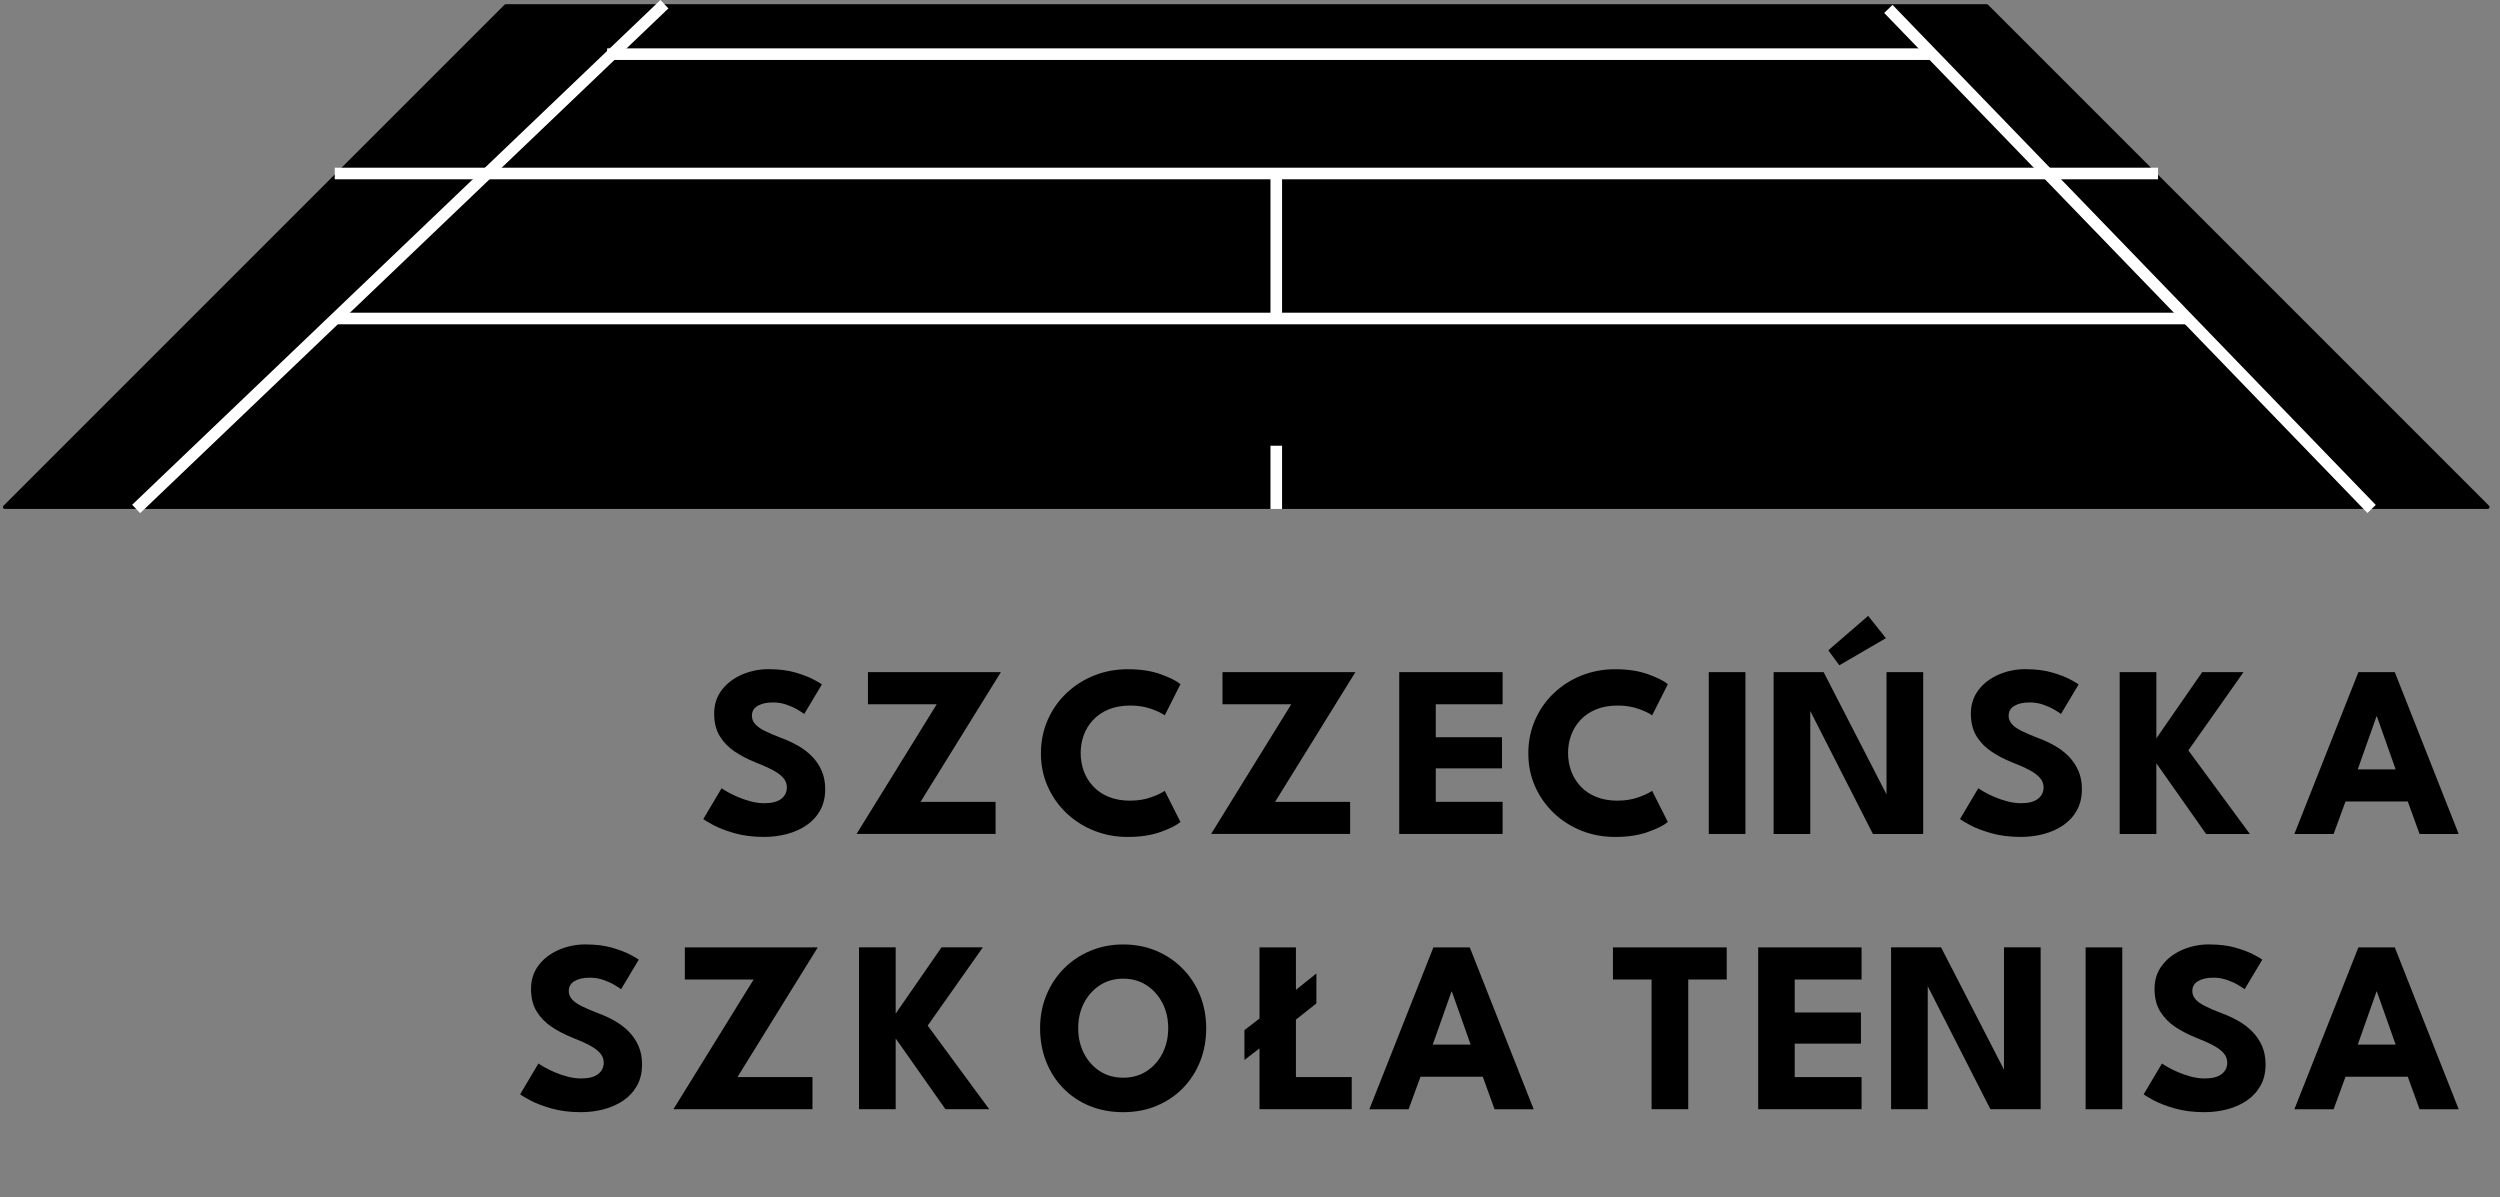 <?xml version="1.0" encoding="UTF-8"?>
<svg id="Layer_1" xmlns="http://www.w3.org/2000/svg" xmlns:xlink="http://www.w3.org/1999/xlink" version="1.1" viewBox="0 0 808.8 387.25">
  <rect x="0" y="0" width="808.8" height="387.25" fill="#808080" stroke="none"/>
  <!-- Generator: Adobe Illustrator 29.8.2, SVG Export Plug-In . SVG Version: 2.1.1 Build 3)  -->
  <defs>
    <style>
      .st0, .st1 {
        fill: none;
      }

      .st2 {
        isolation: isolate;
      }

      .st1 {
        stroke: #fff;
        stroke-width: 3.75px;
      }

      .st3 {
        clip-path: url(#clippath-1);
      }

      .st4 {
        clip-path: url(#clippath-2);
      }

      .st5 {
        clip-path: url(#clippath);
      }
    </style>
    <clipPath id="clippath">
      <rect class="st0" y="1.36" width="806.25" height="163.5"/>
    </clipPath>
    <clipPath id="clippath-1">
      <rect class="st0" x="225.36" y="177.97" width="582.96" height="120.24"/>
    </clipPath>
    <clipPath id="clippath-2">
      <rect class="st0" x="166.08" y="287.17" width="642.72" height="100.08"/>
    </clipPath>
  </defs>
  <g id="sygnet">
    <g id="court">
      <g class="st5">
        <path d="M804.83,164.65H1.56c-.55,0-.83-.66-.42-1.04L163.22,1.53c.11-.11.27-.17.42-.17h479.1c.17,0,.32.06.42.17l162.08,162.08c.4.38.13,1.04-.42,1.04h0Z"/>
      </g>
    </g>
    <g id="court-lines">
      <g>
        <line class="st1" x1="625.68" y1="17.52" x2="196.42" y2="17.52"/>
        <line class="st1" x1="698.17" y1="56.13" x2="108.3" y2="56.13"/>
        <line class="st1" x1="708.13" y1="103.04" x2="108.3" y2="103.04"/>
        <line class="st1" x1="214.95" y1="1.36" x2="44.05" y2="164.66"/>
        <line class="st1" x1="610.92" y1="2.88" x2="767.26" y2="164.66"/>
        <line class="st1" x1="412.9" y1="56.18" x2="412.9" y2="103.04"/>
        <line class="st1" x1="412.9" y1="144.2" x2="412.9" y2="164.66"/>
      </g>
    </g>
  </g>
  <g id="texts">
    <g class="st2">
      <g class="st3">
        <g>
          <path d="M248.8,216.5c3.25,0,6.09.36,8.53,1.07,2.43.71,4.39,1.47,5.87,2.26,1.48.79,2.38,1.32,2.7,1.59l-5.71,9.56c-.42-.32-1.14-.78-2.16-1.39s-2.22-1.15-3.61-1.63c-1.39-.48-2.84-.71-4.34-.71-2.04,0-3.68.36-4.94,1.09-1.26.73-1.88,1.8-1.88,3.23,0,.98.34,1.86,1.01,2.64s1.71,1.52,3.09,2.22c1.39.7,3.15,1.46,5.3,2.28,1.96.71,3.79,1.56,5.51,2.54s3.23,2.14,4.54,3.47c1.31,1.34,2.35,2.88,3.11,4.62.77,1.75,1.15,3.73,1.15,5.95,0,2.64-.54,4.94-1.63,6.88-1.08,1.94-2.56,3.55-4.42,4.82-1.86,1.27-3.98,2.21-6.35,2.84-2.37.62-4.82.93-7.36.93-3.6,0-6.82-.41-9.66-1.23s-5.14-1.71-6.88-2.66c-1.75-.95-2.79-1.59-3.13-1.9l5.91-9.96c.32.24.93.62,1.84,1.15s2.03,1.08,3.35,1.65,2.73,1.05,4.22,1.45,2.97.59,4.42.59c2.43,0,4.26-.47,5.47-1.41,1.22-.94,1.82-2.17,1.82-3.71,0-1.14-.38-2.16-1.15-3.05-.77-.9-1.92-1.75-3.45-2.56s-3.45-1.66-5.75-2.56c-2.3-.93-4.45-2.05-6.45-3.37s-3.62-2.98-4.86-4.96c-1.24-1.98-1.86-4.44-1.86-7.38s.83-5.48,2.48-7.64c1.65-2.15,3.83-3.81,6.54-4.98,2.71-1.16,5.61-1.75,8.71-1.75l.02.02Z"/>
          <path d="M280.8,217.45h43l-25.98,41.96h24.27v10.39h-44.98l25.94-41.96h-22.25v-10.39h0Z"/>
          <path d="M365.72,259.02c2.43,0,4.65-.36,6.64-1.07,2-.71,3.48-1.41,4.46-2.1l5.08,10.08c-1.24,1.06-3.37,2.13-6.37,3.21s-6.56,1.63-10.69,1.63c-3.86,0-7.48-.67-10.87-2.02-3.39-1.35-6.37-3.25-8.94-5.69-2.58-2.45-4.6-5.32-6.07-8.61s-2.2-6.87-2.2-10.73.73-7.45,2.18-10.77c1.45-3.32,3.47-6.21,6.05-8.67,2.58-2.46,5.57-4.37,8.96-5.73,3.4-1.36,7.03-2.04,10.89-2.04,4.12,0,7.69.54,10.69,1.63,3,1.08,5.12,2.16,6.37,3.21l-5.08,10.08c-.98-.71-2.47-1.42-4.46-2.12-2-.7-4.21-1.05-6.64-1.05-2.7,0-5.05.42-7.06,1.25s-3.69,1.98-5.04,3.43-2.35,3.09-3.01,4.92c-.66,1.83-.99,3.74-.99,5.75s.33,3.97.99,5.81,1.67,3.48,3.01,4.94,3.03,2.6,5.04,3.43,4.36,1.25,7.06,1.25v-.02Z"/>
          <path d="M395.5,217.45h43l-25.98,41.96h24.27v10.39h-44.98l25.94-41.96h-22.25v-10.39Z"/>
          <path d="M452.68,217.45h33.44v10.39h-21.62v10.67h21.42v10.07h-21.42v10.83h21.62v10.39h-33.44v-52.36h0Z"/>
          <path d="M523.4,259.02c2.43,0,4.65-.36,6.64-1.07,2-.71,3.48-1.41,4.46-2.1l5.08,10.08c-1.24,1.06-3.37,2.13-6.37,3.21s-6.56,1.63-10.69,1.63c-3.86,0-7.48-.67-10.87-2.02s-6.37-3.25-8.94-5.69c-2.58-2.45-4.6-5.32-6.07-8.61s-2.2-6.87-2.2-10.73.73-7.45,2.18-10.77,3.47-6.21,6.05-8.67c2.58-2.46,5.57-4.37,8.96-5.73,3.4-1.36,7.03-2.04,10.89-2.04,4.12,0,7.69.54,10.69,1.63,3,1.08,5.12,2.16,6.37,3.21l-5.08,10.08c-.98-.71-2.47-1.42-4.46-2.12-2-.7-4.21-1.05-6.64-1.05-2.7,0-5.05.42-7.06,1.25s-3.69,1.98-5.04,3.43-2.35,3.09-3.01,4.92c-.66,1.83-.99,3.74-.99,5.75s.33,3.97.99,5.81,1.67,3.48,3.01,4.94,3.03,2.6,5.04,3.43,4.36,1.25,7.06,1.25v-.02Z"/>
          <path d="M552.82,217.45h11.86v52.36h-11.86v-52.36Z"/>
          <path d="M762.98,217.45h11.78l20.67,52.36h-12.65l-3.81-10.51h-20.15l-3.85,10.51h-12.69l20.71-52.36h-.01ZM762.78,248.91h12.26l-6.07-17.17h-.12l-6.07,17.17Z"/>
          <path d="M584.79,228.32l.87.16v41.33h-11.86v-52.36h16.18l21.22,41.25-.87.16v-41.41h11.86v52.36h-16.26l-21.14-41.49h0ZM595.06,215.23l-3.57-4.84,12.89-11.15,5.75,7.22-15.07,8.77h0Z"/>
          <path d="M655.38,216.5c3.25,0,6.09.36,8.53,1.07,2.43.71,4.39,1.47,5.87,2.26,1.48.79,2.38,1.32,2.7,1.59l-5.71,9.56c-.42-.32-1.14-.78-2.16-1.39-1.02-.61-2.22-1.15-3.61-1.63s-2.84-.71-4.34-.71c-2.04,0-3.68.36-4.94,1.09-1.26.73-1.88,1.8-1.88,3.23,0,.98.34,1.86,1.01,2.64s1.71,1.52,3.09,2.22c1.39.7,3.15,1.46,5.29,2.28,1.96.71,3.79,1.56,5.51,2.54,1.72.98,3.23,2.14,4.54,3.47,1.31,1.34,2.35,2.88,3.11,4.62.77,1.75,1.15,3.73,1.15,5.95,0,2.64-.54,4.94-1.63,6.88-1.08,1.94-2.56,3.55-4.42,4.82s-3.98,2.21-6.35,2.84-4.82.93-7.36.93c-3.6,0-6.82-.41-9.66-1.23-2.84-.82-5.14-1.71-6.88-2.66-1.75-.95-2.79-1.59-3.13-1.9l5.91-9.96c.32.24.93.62,1.84,1.15.91.53,2.03,1.08,3.35,1.65,1.32.57,2.73,1.05,4.22,1.45s2.97.59,4.42.59c2.43,0,4.26-.47,5.47-1.41,1.22-.94,1.82-2.17,1.82-3.71,0-1.14-.38-2.16-1.15-3.05-.77-.9-1.92-1.75-3.45-2.56s-3.45-1.66-5.75-2.56c-2.3-.93-4.45-2.05-6.45-3.37s-3.62-2.98-4.86-4.96c-1.24-1.98-1.86-4.44-1.86-7.38s.83-5.48,2.48-7.64c1.65-2.15,3.83-3.81,6.54-4.98,2.71-1.16,5.61-1.75,8.71-1.75l.03.02Z"/>
          <path d="M707.97,242.76l19.91,27.05h-14.16l-16.1-22.89v22.89h-11.86v-52.36h11.86v21.42l14.83-21.42h13.37l-17.85,25.31h0Z"/>
        </g>
      </g>
    </g>
    <g class="st2">
      <g class="st4">
        <g>
          <path d="M189.55,305.55c3.25,0,6.09.36,8.53,1.07,2.43.71,4.39,1.47,5.87,2.26,1.48.79,2.38,1.32,2.7,1.59l-5.71,9.56c-.42-.32-1.14-.78-2.16-1.39s-2.22-1.15-3.61-1.63c-1.39-.48-2.84-.71-4.34-.71-2.04,0-3.68.36-4.94,1.09-1.26.73-1.88,1.8-1.88,3.23,0,.98.34,1.86,1.01,2.64s1.71,1.52,3.09,2.22c1.39.7,3.15,1.46,5.3,2.28,1.96.71,3.79,1.56,5.51,2.54s3.23,2.14,4.54,3.47c1.31,1.34,2.35,2.88,3.11,4.62.77,1.75,1.15,3.73,1.15,5.95,0,2.64-.54,4.94-1.63,6.88-1.08,1.94-2.56,3.55-4.42,4.82-1.86,1.27-3.98,2.21-6.35,2.84-2.37.62-4.82.93-7.36.93-3.6,0-6.82-.41-9.66-1.23s-5.14-1.71-6.88-2.66c-1.75-.95-2.79-1.59-3.13-1.9l5.91-9.96c.32.24.93.62,1.84,1.15s2.03,1.08,3.35,1.65,2.73,1.05,4.22,1.45,2.97.59,4.42.59c2.43,0,4.26-.47,5.47-1.41,1.22-.94,1.82-2.17,1.82-3.71,0-1.14-.38-2.16-1.15-3.05-.77-.9-1.92-1.75-3.45-2.56s-3.45-1.66-5.75-2.56c-2.3-.93-4.45-2.05-6.45-3.37s-3.62-2.98-4.86-4.96c-1.24-1.98-1.86-4.44-1.86-7.38s.83-5.48,2.48-7.64c1.65-2.15,3.83-3.81,6.54-4.98,2.71-1.16,5.61-1.75,8.71-1.75l.02.02Z"/>
          <path d="M221.56,306.5h43l-25.98,41.96h24.27v10.39h-44.98l25.94-41.96h-22.25v-10.39h0Z"/>
          <path d="M300.12,331.8l19.91,27.05h-14.16l-16.1-22.89v22.89h-11.86v-52.36h11.86v21.42l14.83-21.42h13.37l-17.85,25.31h0Z"/>
          <path d="M336.49,332.64c0-3.81.67-7.36,2.02-10.65s3.24-6.17,5.67-8.63c2.43-2.46,5.29-4.38,8.57-5.75,3.28-1.38,6.82-2.06,10.63-2.06s7.42.69,10.69,2.06c3.27,1.38,6.11,3.29,8.53,5.75s4.3,5.33,5.63,8.63c1.33,3.29,2,6.84,2,10.65s-.65,7.4-1.94,10.69c-1.3,3.29-3.15,6.17-5.55,8.65-2.41,2.47-5.25,4.4-8.53,5.77s-6.89,2.06-10.83,2.06-7.67-.69-10.97-2.06c-3.29-1.38-6.13-3.3-8.51-5.77-2.38-2.47-4.21-5.35-5.49-8.65-1.28-3.29-1.92-6.86-1.92-10.69h0ZM348.82,332.64c0,2.99.61,5.69,1.84,8.11s2.94,4.34,5.12,5.77,4.71,2.14,7.6,2.14,5.41-.71,7.6-2.14c2.18-1.43,3.89-3.35,5.12-5.77,1.23-2.42,1.84-5.12,1.84-8.11s-.61-5.69-1.84-8.09-2.94-4.33-5.12-5.77-4.71-2.16-7.6-2.16-5.41.72-7.6,2.16c-2.18,1.44-3.89,3.37-5.12,5.77s-1.84,5.1-1.84,8.09Z"/>
          <path d="M407.48,358.85v-19.67l-4.88,3.73v-9.64l4.88-3.77v-23h11.78v13.72l6.62-5.28v9.68l-6.62,5.24v18.6h18.05v10.39h-29.83Z"/>
          <path d="M463.72,306.5h11.78l20.67,52.36h-12.65l-3.81-10.51h-20.15l-3.85,10.51h-12.69l20.71-52.36h-.01ZM463.52,337.95h12.26l-6.07-17.17h-.12l-6.07,17.17Z"/>
          <path d="M534.31,316.89h-12.49v-10.39h36.81v10.39h-12.45v41.96h-11.86v-41.96h-.01Z"/>
          <path d="M568.81,306.5h33.44v10.39h-21.62v10.67h21.42v10.07h-21.42v10.83h21.62v10.39h-33.44v-52.36h0Z"/>
          <path d="M622.79,317.36l.87.16v41.33h-11.86v-52.36h16.18l21.22,41.25-.87.16v-41.41h11.86v52.36h-16.26l-21.14-41.49h0Z"/>
          <path d="M674.74,306.5h11.86v52.36h-11.86v-52.36Z"/>
          <path d="M714.8,305.55c3.25,0,6.09.36,8.53,1.07,2.43.71,4.39,1.47,5.87,2.26,1.48.79,2.38,1.32,2.7,1.59l-5.71,9.56c-.42-.32-1.14-.78-2.16-1.39-1.02-.61-2.22-1.15-3.61-1.63s-2.84-.71-4.34-.71c-2.04,0-3.68.36-4.94,1.09-1.26.73-1.88,1.8-1.88,3.23,0,.98.34,1.86,1.01,2.64s1.71,1.52,3.09,2.22c1.39.7,3.15,1.46,5.29,2.28,1.96.71,3.79,1.56,5.51,2.54,1.72.98,3.23,2.14,4.54,3.47,1.31,1.34,2.35,2.88,3.11,4.62.77,1.75,1.15,3.73,1.15,5.95,0,2.64-.54,4.94-1.63,6.88-1.08,1.94-2.56,3.55-4.42,4.82s-3.98,2.21-6.35,2.84-4.82.93-7.36.93c-3.6,0-6.82-.41-9.66-1.23-2.84-.82-5.14-1.71-6.88-2.66-1.75-.95-2.79-1.59-3.13-1.9l5.91-9.96c.32.24.93.62,1.84,1.15.91.53,2.03,1.08,3.35,1.65,1.32.57,2.73,1.05,4.22,1.45s2.97.59,4.42.59c2.43,0,4.26-.47,5.47-1.41,1.22-.94,1.82-2.17,1.82-3.71,0-1.14-.38-2.16-1.15-3.05-.77-.9-1.92-1.75-3.45-2.56s-3.45-1.66-5.75-2.56c-2.3-.93-4.45-2.05-6.45-3.37s-3.62-2.98-4.86-4.96c-1.24-1.98-1.86-4.44-1.86-7.38s.83-5.48,2.48-7.64c1.65-2.15,3.83-3.81,6.54-4.98,2.71-1.16,5.61-1.75,8.71-1.75l.03.02Z"/>
          <path d="M762.98,306.5h11.78l20.67,52.36h-12.65l-3.81-10.51h-20.15l-3.85,10.51h-12.69l20.71-52.36h-.01ZM762.78,337.95h12.26l-6.07-17.17h-.12l-6.07,17.17Z"/>
        </g>
      </g>
    </g>
  </g>
</svg>